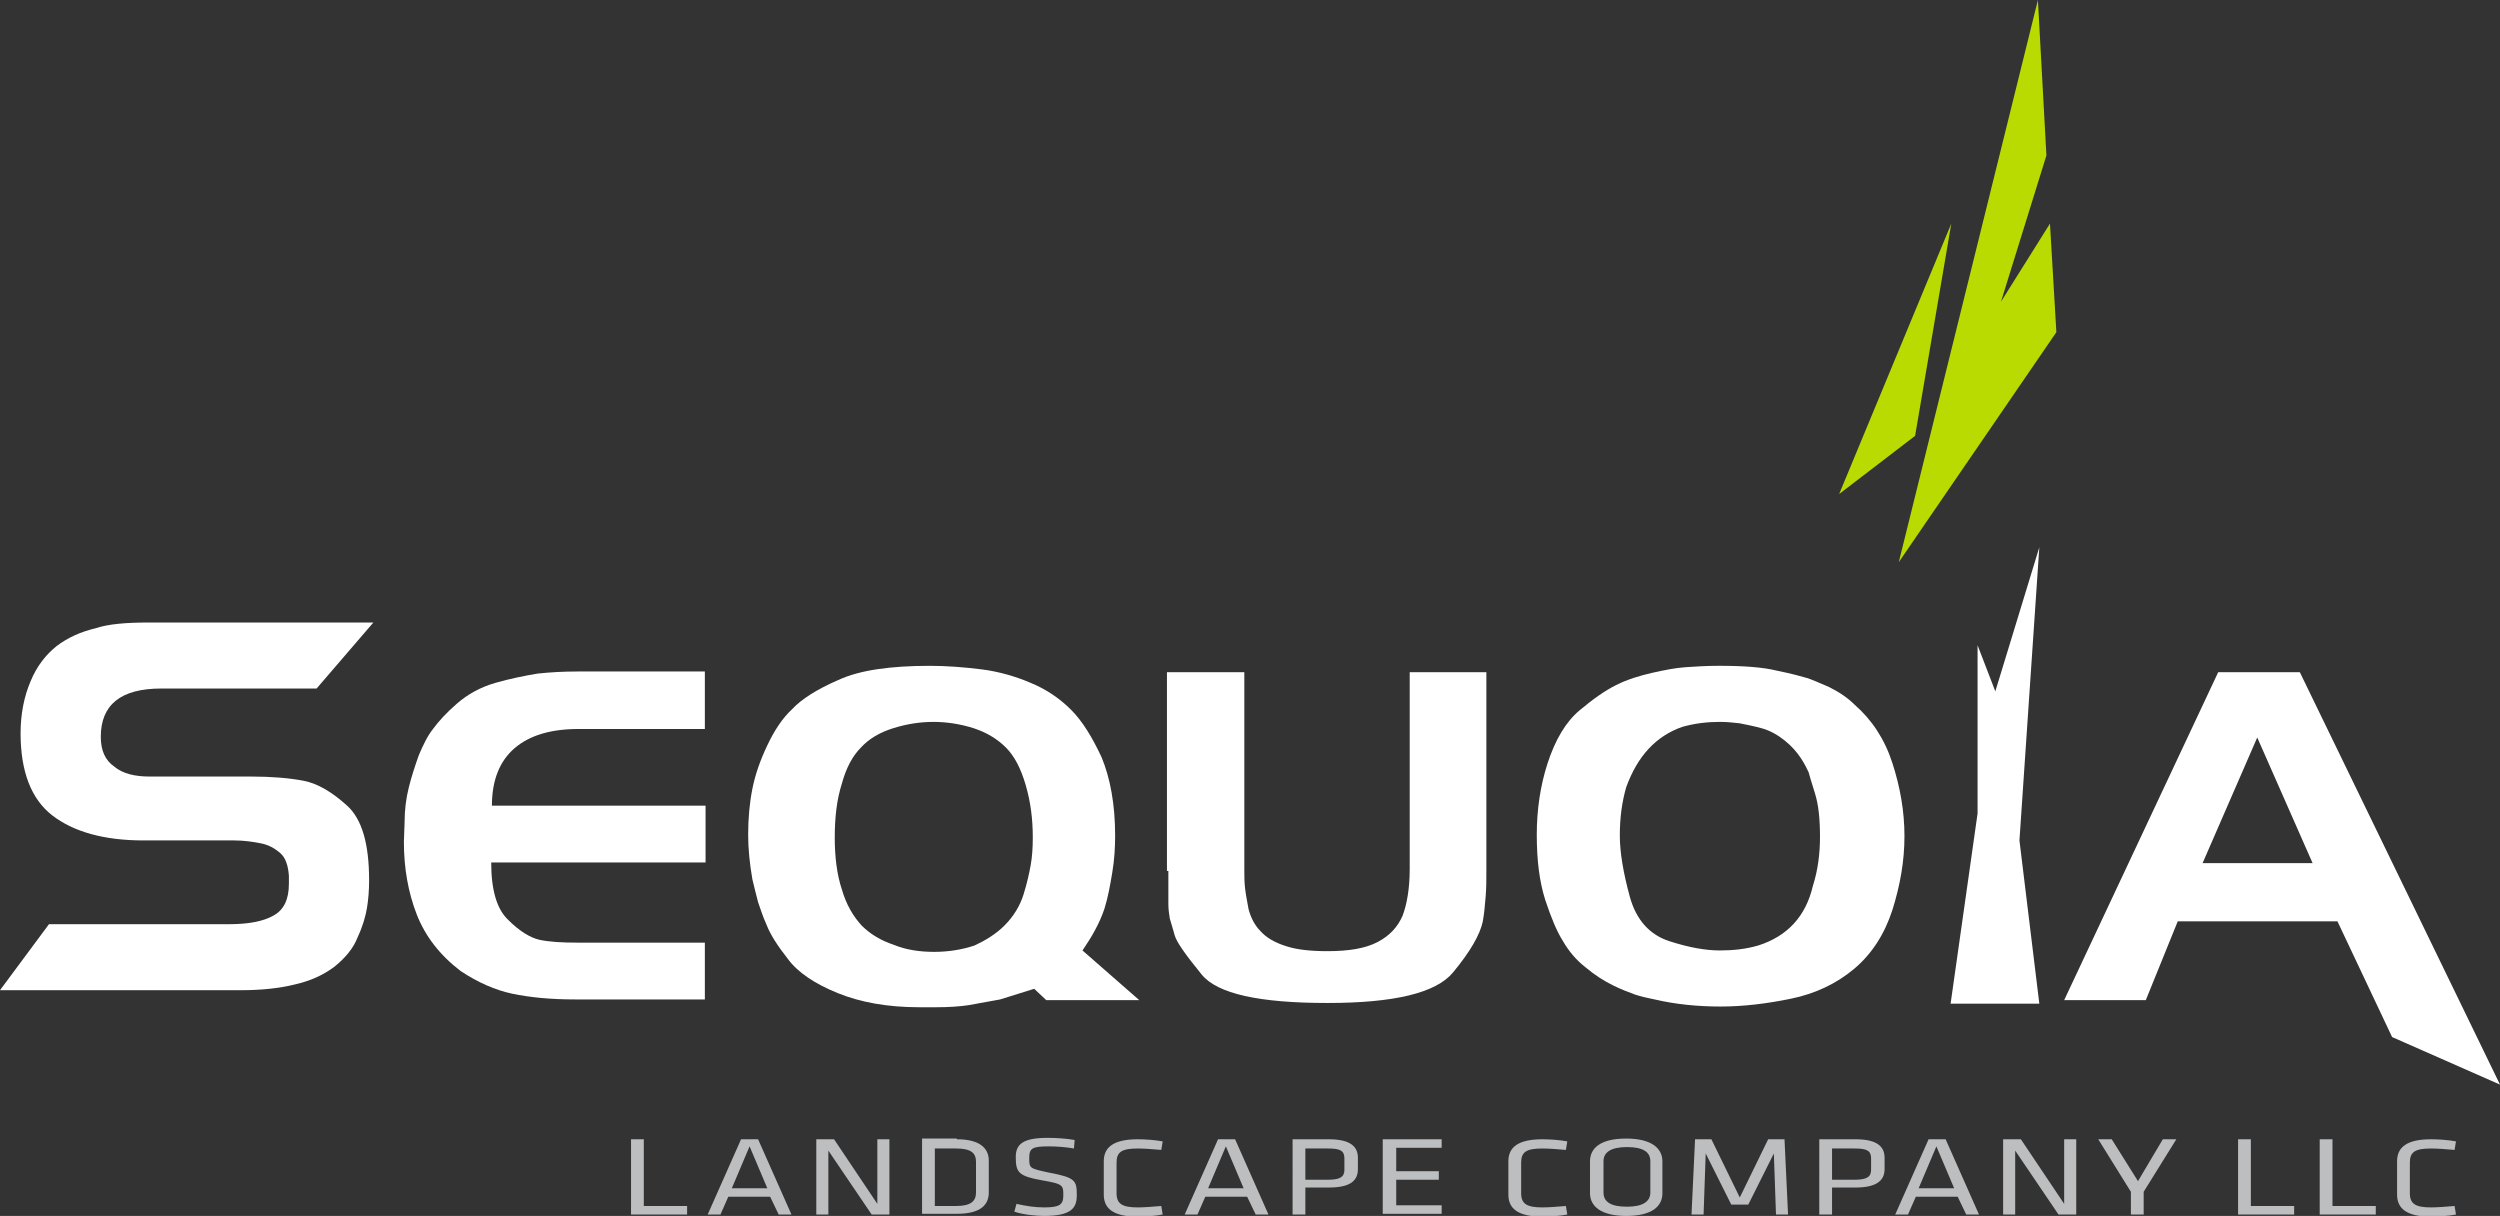 <?xml version="1.0" encoding="utf-8"?>
<!-- Generator: Adobe Illustrator 24.0.2, SVG Export Plug-In . SVG Version: 6.00 Build 0)  -->
<svg version="1.1" id="Layer_1" xmlns="http://www.w3.org/2000/svg" xmlns:xlink="http://www.w3.org/1999/xlink" x="0px" y="0px"
	 viewBox="0 0 352.2 171.3" style="enable-background:new 0 0 352.2 171.3;" xml:space="preserve">
<rect x="0" y="0" width="352.2" height="171.3" fill="#333333" stroke="none"/>
<style type="text/css">
	.st0{fill:#B9DB01;}
	.st1{fill:#FFFFFF;}
	.st2{fill:#BCBEC0;}
</style>
<polygon class="st0" points="288.3,21.9 287.1,0 267.5,79.2 289.7,46.8 288.8,31.5 281.9,42.5 "/>
<polygon class="st0" points="259.1,69.6 274.9,31.5 269.8,61.4 "/>
<path class="st1" d="M278.6,114.6V90.9l2.5,6.5l6.2-20.3l-2.8,41.3l2.8,23l-12.5,0L278.6,114.6z"/>
<path class="st1" d="M21,87.7h31.6l-8,9.3H22.7c-5.7,0-8.5,2.3-8.5,6.8c0,1.9,0.6,3.3,1.9,4.2c1.2,1,2.9,1.4,5,1.4h14.3
	c2.8,0,5.3,0.2,7.4,0.6c2,0.4,4,1.6,6.1,3.5c2.1,1.9,3.1,5.4,3.1,10.5c0,1.4-0.1,2.7-0.3,3.9c-0.2,1.2-0.6,2.6-1.3,4.1
	c-0.6,1.6-1.8,3-3.3,4.2c-1.6,1.2-3.4,2-5.6,2.5c-2,0.5-4.5,0.8-7.6,0.8H0l6.9-9.3h25.4c2.7,0,4.8-0.4,6.2-1.2
	c1.5-0.8,2.2-2.3,2.2-4.5v-1.1c-0.1-1.5-0.5-2.6-1.2-3.2c-0.8-0.7-1.7-1.2-2.8-1.4c-1-0.2-2.3-0.4-3.7-0.4H20.2
	c-5.5,0-9.8-1.2-12.8-3.5c-3-2.3-4.5-6.2-4.5-11.6c0-2.7,0.5-5.2,1.4-7.3c0.9-2.2,2.2-3.8,3.7-5c1.6-1.2,3.4-2,5.5-2.5
	C15.3,87.9,17.8,87.7,21,87.7z"/>
<path class="st1" d="M99.3,94.7v8H81.5c-3.9,0-6.9,0.9-9,2.7c-2.1,1.8-3.2,4.5-3.2,8.1h30.1v8H69.2c0,3.9,0.8,6.6,2.4,8.1
	c1.6,1.6,3.1,2.5,4.4,2.8c1.4,0.3,3.2,0.4,5.4,0.4h17.9v8H81c-3.5,0-6.4-0.3-8.8-0.8c-2.4-0.5-4.9-1.6-7.3-3.2c-2.9-2.2-5-4.9-6.2-8
	c-1.2-3.1-1.8-6.5-1.8-10.2l0.1-2.8c0-1.7,0.2-3.3,0.6-4.9c0.4-1.6,0.9-3.1,1.4-4.5c0.6-1.4,1.2-2.7,2-3.7c0.8-1.1,1.9-2.3,3.4-3.6
	c1.5-1.3,3.3-2.3,5.4-2.9c2.1-0.6,4.1-1,5.9-1.3c1.8-0.2,3.7-0.3,5.6-0.3H99.3z"/>
<path class="st1" d="M160.5,140.9h-13.1l-1.7-1.6l-4.8,1.5l-4.4,0.8c-1.3,0.2-2.9,0.3-4.6,0.3h-2.4c-4.5,0-8.3-0.7-11.5-2
	c-3.2-1.3-5.6-2.9-7-4.8c-1.5-1.9-2.5-3.5-3-4.8c-0.6-1.3-0.9-2.4-1.2-3.2c-0.2-0.8-0.5-1.9-0.8-3.2c-0.4-2.3-0.6-4.4-0.6-6.3
	c0-2.3,0.2-4.5,0.6-6.5c0.4-2,1.1-4,2.1-6.1c1-2.1,2.1-3.8,3.5-5.1c1.3-1.4,3.5-2.8,6.5-4.1c3-1.4,7.4-2,12.9-2
	c2.4,0,4.9,0.2,7.3,0.5c2.4,0.3,4.8,1,6.9,1.9c2.2,0.9,4.1,2.2,5.7,3.8c1.6,1.6,3,3.9,4.3,6.7c1.2,2.9,1.9,6.6,1.9,11
	c0,1.7-0.1,3.4-0.4,5.2c-0.3,1.8-0.6,3.5-1.1,5.1c-0.7,2.1-1.8,4-3.1,5.9L160.5,140.9z M141.5,130.4c1.3-1.3,2.2-2.8,2.7-4.4
	c0.5-1.6,0.8-3,1-4.1c0.2-1.1,0.3-2.4,0.3-3.9c0-2.6-0.3-5-1-7.4c-0.7-2.4-1.6-4.1-2.8-5.3c-1.2-1.2-2.7-2.1-4.5-2.7
	c-1.9-0.6-3.8-0.9-5.7-0.9c-1.9,0-3.8,0.3-5.7,0.9c-1.9,0.6-3.4,1.5-4.5,2.7c-1.2,1.2-2.1,2.9-2.7,5.1c-0.7,2.2-1,4.7-1,7.6
	c0,2.7,0.3,5.2,1,7.3c0.6,2.1,1.6,3.8,2.8,5.1c1.2,1.2,2.7,2.1,4.5,2.7c1.7,0.7,3.6,1,5.7,1c2,0,3.9-0.3,5.7-0.9
	C138.8,132.5,140.3,131.6,141.5,130.4z"/>
<path class="st1" d="M164.4,122.7v-28h10.9v27.8c0,0.9,0,1.7,0.1,2.6s0.3,1.9,0.5,3c0.3,1.1,0.8,2.2,1.7,3.1c0.8,0.9,2,1.6,3.6,2.1
	c1.5,0.5,3.5,0.7,5.8,0.7c3.1,0,5.4-0.4,7.1-1.3c1.7-0.9,2.8-2.1,3.5-3.7c0.6-1.6,1-3.8,1-6.6V94.7h10.8v28c0,1.2,0,2.4-0.1,3.6
	c-0.1,1.2-0.2,2.4-0.4,3.5c-0.4,1.9-1.8,4.3-4.2,7.2c-2.4,2.9-8.3,4.3-17.7,4.3c-9.6,0-15.5-1.3-17.7-4c-2.2-2.7-3.5-4.5-3.8-5.5
	c-0.3-1-0.5-1.8-0.7-2.4c-0.1-0.6-0.2-1.3-0.2-2.1c0-0.6,0-1.2,0-1.7c0-0.5,0-1.1,0-1.6V122.7z"/>
<path class="st1" d="M218,107.6c1.1-3.4,2.6-5.9,4.5-7.5c1.9-1.6,3.6-2.8,5.2-3.6c1.6-0.8,3.3-1.3,5-1.7c1.8-0.4,3.3-0.7,4.7-0.8
	c1.4-0.1,3-0.2,4.8-0.2c3.5,0,6.2,0.2,8.2,0.7c2,0.4,3.4,0.8,4.1,1c0.7,0.2,1.8,0.7,3.2,1.3c1.4,0.7,2.6,1.5,3.6,2.5
	c2.4,2.1,4.2,4.8,5.3,8.2c1.1,3.4,1.7,6.8,1.7,10.3c0,3.5-0.6,6.9-1.7,10.4c-1.1,3.4-2.9,6.2-5.4,8.3c-2.5,2.1-5.5,3.5-8.9,4.2
	c-3.4,0.7-6.7,1.1-9.9,1.1c-3.2,0-6.3-0.3-9.3-1c-1-0.2-1.9-0.4-2.8-0.7c-0.8-0.3-1.9-0.7-3.1-1.3c-1.2-0.6-2.5-1.4-3.8-2.5
	c-1.3-1-2.4-2.3-3.2-3.7c-0.9-1.4-1.7-3.4-2.5-5.8c-0.8-2.5-1.2-5.5-1.2-9.2C216.5,114.1,217,110.7,218,107.6z M229.1,110.9
	c-0.6,2.1-0.9,4.3-0.9,6.8c0,2.4,0.5,5.3,1.4,8.6c0.9,3.3,2.8,5.4,5.6,6.3c2.8,0.9,5.1,1.3,7.1,1.3c1.9,0,3.7-0.2,5.4-0.7
	c4.1-1.3,6.7-4.1,7.7-8.4c0.7-2.2,1-4.5,1-6.9c0-2.5-0.2-4.5-0.7-6.1c-0.5-1.6-0.8-2.6-0.9-3c-0.2-0.4-0.5-1.1-1.1-2
	c-0.6-0.9-1.3-1.7-2.3-2.5c-1-0.8-2.1-1.4-3.2-1.7c-1.1-0.3-2.1-0.5-3.1-0.7c-0.9-0.1-1.8-0.2-2.8-0.2c-1.8,0-3.5,0.2-5.3,0.7
	C233.3,103.7,230.7,106.5,229.1,110.9z"/>
<path class="st1" d="M302.3,140.9h-11.5l21.7-46.2H324l28.2,58.1l-15.2-6.7l-7.7-16.3h-22.5L302.3,140.9z M310.3,121.6h15.5
	l-7.8-17.7L310.3,121.6z"/>
<g>
	<path class="st2" d="M90.7,169.9h6.1v1.2h-7.9v-10.6h1.8V169.9z"/>
	<path class="st2" d="M111.5,171.1h-1.8l-1.2-2.5h-5.9l-1.1,2.5h-1.8l4.7-10.6h2.4L111.5,171.1z M105.6,161.5l-2.5,5.9h5
		L105.6,161.5z"/>
	<path class="st2" d="M116.7,162.1v9H115v-10.6h2.5l6.1,9.1v-9.1h1.7v10.6h-2.5L116.7,162.1z"/>
	<path class="st2" d="M134.8,160.5c3.4,0,4.5,1.4,4.5,3v4.5c0,1.7-1.1,3-4.5,3h-4.9v-10.6H134.8z M131.7,169.9h3
		c2.1,0,2.8-0.7,2.8-1.9v-4.3c0-1.2-0.6-1.9-2.8-1.9h-3V169.9z"/>
	<path class="st2" d="M147.1,171.3c-1.3,0-3-0.2-4.2-0.6l0.3-1.1c1.3,0.3,2.6,0.5,3.9,0.5c2.2,0,2.7-0.4,2.7-1.7
		c0-1.4,0-1.6-2.9-2.1c-3.4-0.6-3.8-1.1-3.8-3.3c0-1.8,1-2.7,4.5-2.7c1.2,0,2.7,0.1,3.8,0.3l-0.1,1.2c-1.1-0.2-2.4-0.3-3.6-0.3
		c-2.3,0-2.7,0.3-2.7,1.6c0,1.5,0,1.5,2.8,2.1c3.7,0.7,3.9,1.1,3.9,3.2C151.7,170.2,150.9,171.3,147.1,171.3z"/>
	<path class="st2" d="M157.3,168.1c0,1.5,0.8,2,3,2c0.8,0,2.2-0.1,3.3-0.2l0.2,1.2c-1,0.2-2.5,0.3-3.5,0.3c-3.4,0-4.8-1.1-4.8-3.1
		v-4.7c0-2,1.4-3.1,4.8-3.1c1,0,2.5,0.1,3.5,0.3l-0.2,1.2c-1.1-0.1-2.4-0.2-3.3-0.2c-2.3,0-3,0.5-3,2V168.1z"/>
	<path class="st2" d="M178.7,171.1h-1.8l-1.2-2.5h-5.9l-1.1,2.5h-1.8l4.7-10.6h2.4L178.7,171.1z M172.7,161.5l-2.5,5.9h5
		L172.7,161.5z"/>
	<path class="st2" d="M182.1,160.5h5.1c3,0,4.1,1,4.1,2.6v1.6c0,1.6-1,2.6-4.1,2.6h-3.3v3.8h-1.8V160.5z M187.1,161.8h-3.2v4.4h3.2
		c1.7,0,2.3-0.4,2.3-1.4v-1.6C189.4,162.1,188.8,161.8,187.1,161.8z"/>
	<path class="st2" d="M194.9,160.5h8.2v1.2h-6.4v3.3h6v1.2h-6v3.6h6.4v1.2h-8.3V160.5z"/>
	<path class="st2" d="M214.3,168.1c0,1.5,0.8,2,3,2c0.8,0,2.2-0.1,3.3-0.2l0.2,1.2c-1,0.2-2.5,0.3-3.5,0.3c-3.4,0-4.8-1.1-4.8-3.1
		v-4.7c0-2,1.4-3.1,4.8-3.1c1,0,2.5,0.1,3.5,0.3l-0.2,1.2c-1.1-0.1-2.4-0.2-3.3-0.2c-2.3,0-3,0.5-3,2V168.1z"/>
	<path class="st2" d="M234.2,168.1c0,1.8-1.4,3.2-5.1,3.2c-3.6,0-5.1-1.4-5.1-3.2v-4.5c0-1.8,1.4-3.2,5.1-3.2c3.6,0,5.1,1.4,5.1,3.2
		V168.1z M225.9,168c0,1.3,1,2,3.3,2c2.2,0,3.3-0.7,3.3-2v-4.4c0-1.3-1-2-3.3-2c-2.2,0-3.3,0.7-3.3,2V168z"/>
	<path class="st2" d="M240.3,162.5l-0.3,8.6h-1.7l0.5-10.6h2.3l4,8.2l4-8.2h2.3l0.5,10.6h-1.7l-0.3-8.6l-3.6,7.2h-2.4L240.3,162.5z"
		/>
	<path class="st2" d="M256.3,160.5h5.1c3,0,4.1,1,4.1,2.6v1.6c0,1.6-1.1,2.6-4.1,2.6h-3.3v3.8h-1.8V160.5z M261.3,161.8h-3.2v4.4
		h3.2c1.7,0,2.3-0.4,2.3-1.4v-1.6C263.6,162.1,263,161.8,261.3,161.8z"/>
	<path class="st2" d="M278.8,171.1H277l-1.2-2.5h-5.9l-1.1,2.5h-1.8l4.7-10.6h2.4L278.8,171.1z M272.8,161.5l-2.5,5.9h5L272.8,161.5
		z"/>
	<path class="st2" d="M283.9,162.1v9h-1.7v-10.6h2.5l6.1,9.1v-9.1h1.7v10.6H290L283.9,162.1z"/>
	<path class="st2" d="M304.7,160.5h1.9l-4.6,7.4v3.2h-1.8v-3.2l-4.6-7.4h1.9l3.7,5.9L304.7,160.5z"/>
	<path class="st2" d="M317.1,169.9h6.1v1.2h-7.9v-10.6h1.8V169.9z"/>
	<path class="st2" d="M328.6,169.9h6.1v1.2h-7.9v-10.6h1.8V169.9z"/>
	<path class="st2" d="M339.5,168.1c0,1.5,0.8,2,3,2c0.8,0,2.2-0.1,3.3-0.2l0.2,1.2c-1,0.2-2.5,0.3-3.5,0.3c-3.4,0-4.8-1.1-4.8-3.1
		v-4.7c0-2,1.4-3.1,4.8-3.1c1,0,2.5,0.1,3.5,0.3l-0.2,1.2c-1.1-0.1-2.4-0.2-3.3-0.2c-2.3,0-3,0.5-3,2V168.1z"/>
</g>
</svg>
